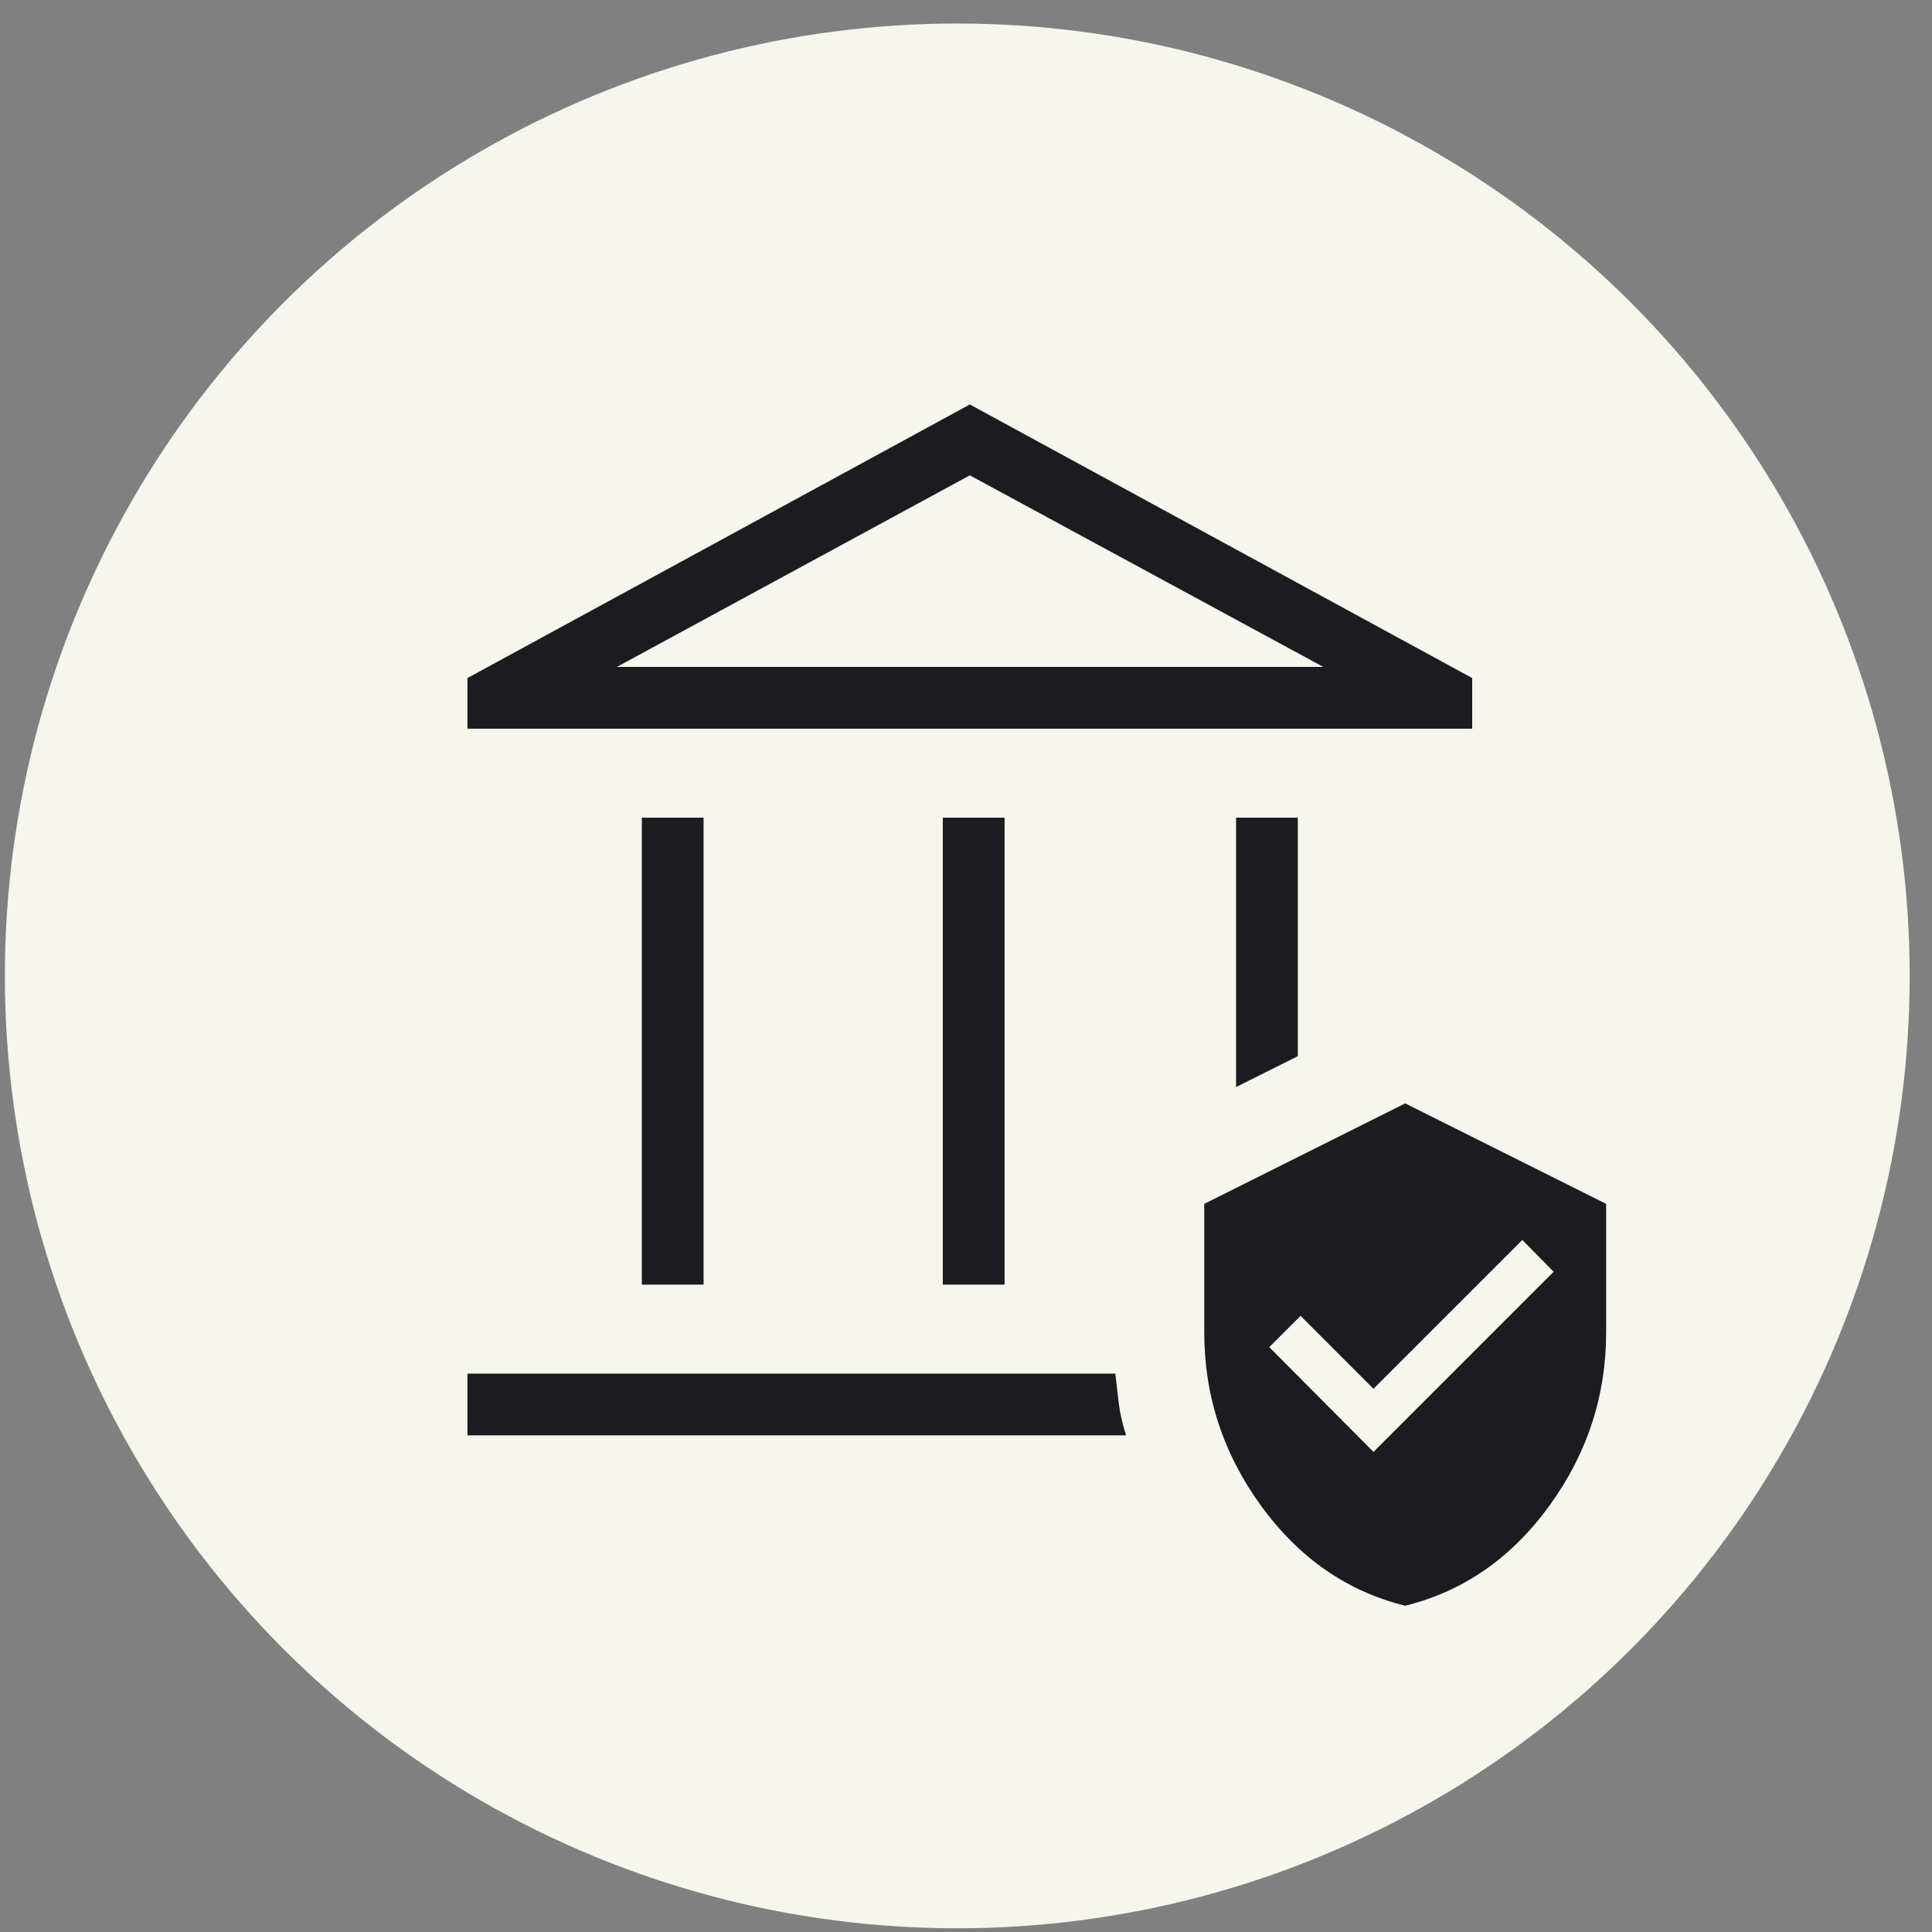 <svg width="71" height="71" viewBox="0 0 71 71" fill="none" xmlns="http://www.w3.org/2000/svg">
<rect x="0" y="0" width="71" height="71" fill="#808080" stroke="none"/>
<circle cx="35.179" cy="35.864" r="35" fill="#F6F5EE"/>
<mask id="mask0_301_4056" style="mask-type:alpha" maskUnits="userSpaceOnUse" x="14" y="12" width="49" height="49">
<rect x="14.179" y="12.864" width="48" height="48" fill="#D9D9D9"/>
</mask>
<g mask="url(#mask0_301_4056)">
<path d="M23.587 47.21V30.049H25.856V47.21H23.587ZM34.648 47.21V30.049H36.918V47.21H34.648ZM17.179 26.78V24.918L35.641 14.864L54.102 24.918V26.78H17.179ZM22.668 24.51H48.633L35.641 17.468L22.668 24.51ZM17.179 52.749V50.48H40.987C41.028 50.844 41.07 51.207 41.114 51.568C41.158 51.93 41.247 52.323 41.383 52.749H17.179ZM45.425 39.949V30.049H47.694V38.814L45.425 39.949ZM51.641 59.01C49.508 58.482 47.743 57.26 46.348 55.343C44.954 53.427 44.256 51.298 44.256 48.957V44.241L51.641 40.549L59.025 44.241V48.957C59.025 51.298 58.328 53.427 56.933 55.343C55.538 57.26 53.774 58.482 51.641 59.01ZM50.475 53.357L57.095 46.737L55.945 45.568L50.475 51.037L47.795 48.357L46.645 49.507L50.475 53.357Z" fill="#1C1B1F"/>
</g>
</svg>
